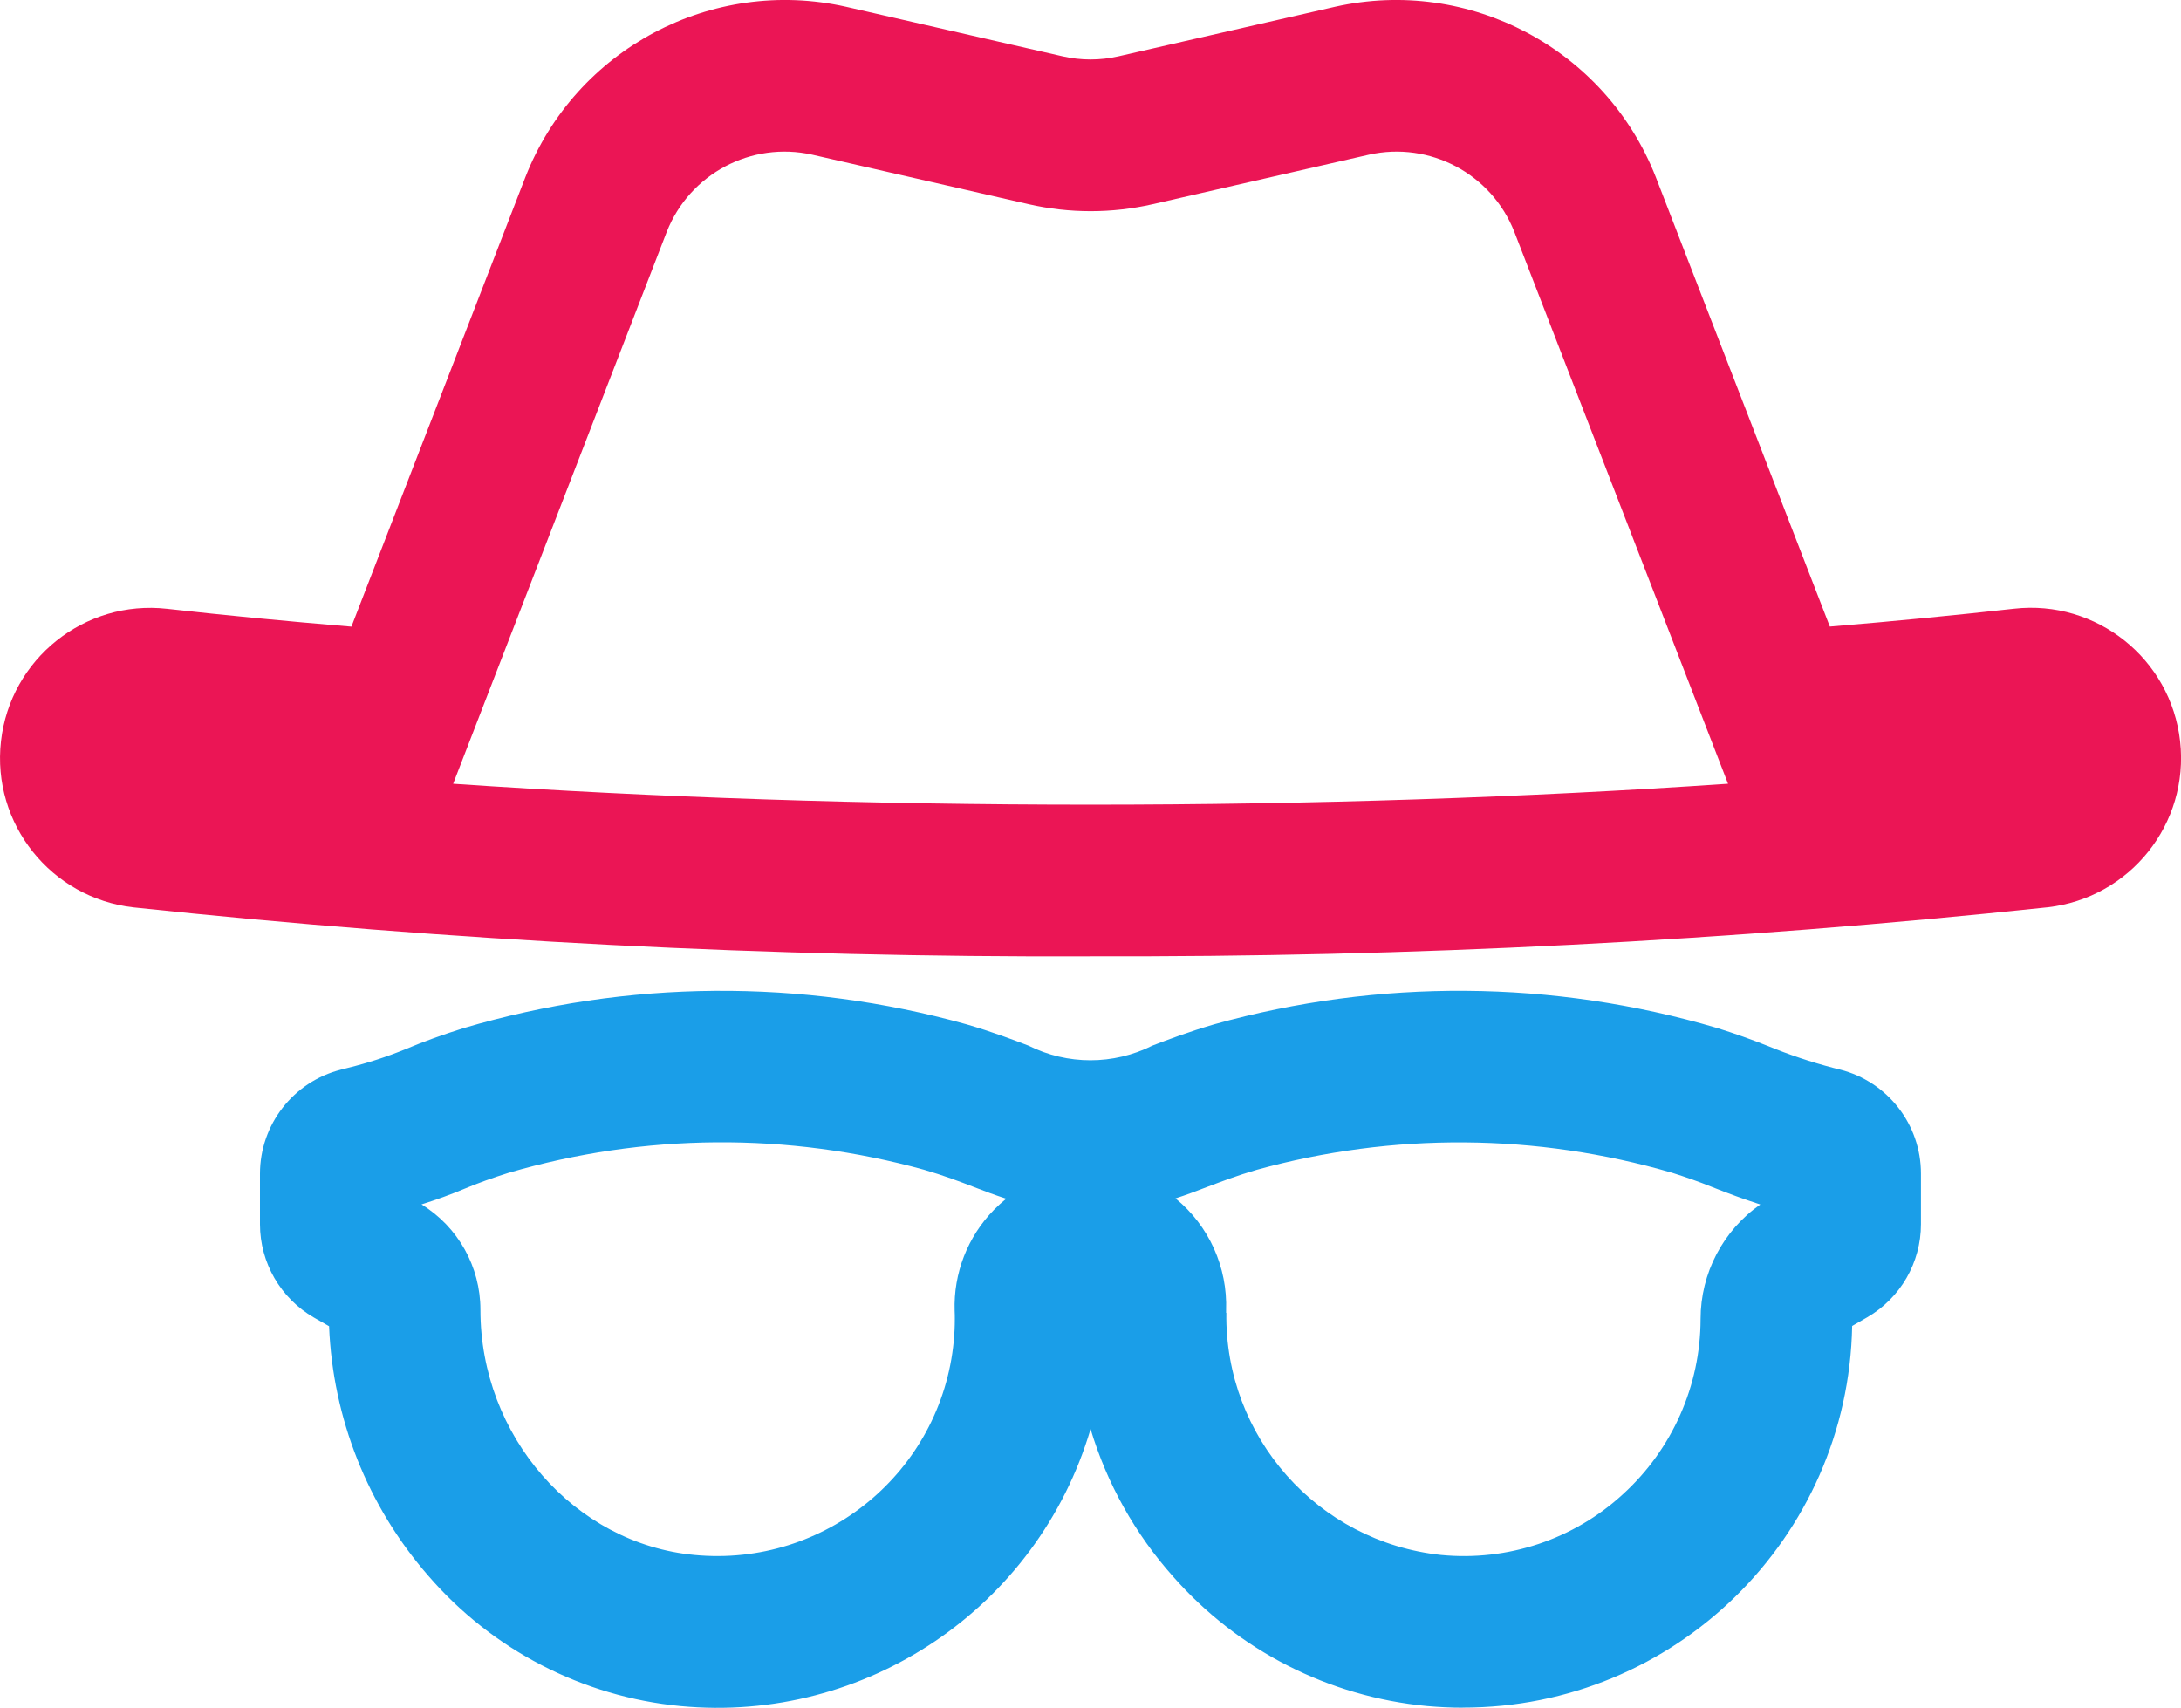 <?xml version="1.0" encoding="UTF-8"?>
<svg id="Ebene_2" data-name="Ebene 2" xmlns="http://www.w3.org/2000/svg" viewBox="0 0 267.62 209.57">
  <defs>
    <style>
      .cls-1 {
        fill: #1a9ee8;
      }

      .cls-2 {
        fill: #eb1555;
      }
    </style>
  </defs>
  <g id="Ebene_1-2" data-name="Ebene 1">
    <g id="icon_usp_privacy" data-name="icon usp privacy">
      <path id="Pfad_12" data-name="Pfad 12" class="cls-1" d="M179.49,209.56c-1.46,0-2.92-.07-4.38-.2-12.04-1.13-23.2-6.82-31.18-15.91-4.65-5.22-8.1-11.39-10.11-18.08-6.49,21.91-27.59,36.16-50.34,33.99-12-1.15-23.1-6.9-30.97-16.04-7.4-8.51-11.68-19.29-12.13-30.57l-1.87-1.07c-4.08-2.36-6.6-6.71-6.61-11.43v-6.21c0-6.03,4.09-11.3,9.94-12.78l.86-.22c2.41-.59,4.78-1.36,7.08-2.3,2.21-.93,4.6-1.79,7.09-2.57,20.12-5.95,41.51-6.11,61.73-.47,3.19.93,5.62,1.86,7.59,2.61,4.79,2.4,10.43,2.4,15.22,0,1.96-.75,4.4-1.68,7.57-2.61,20.21-5.64,41.6-5.48,61.72.45,2.18.68,4.26,1.42,6.23,2.21,2.61,1.07,5.28,1.97,8,2.68l.84.21c5.85,1.48,9.95,6.75,9.94,12.78v6.2c0,4.71-2.52,9.07-6.6,11.43l-1.84,1.06c-.49,26.03-21.75,46.87-47.79,46.83M51.72,147.8c4.49,2.76,7.23,7.65,7.23,12.93-.01,15.49,11.53,28.71,26.26,30.09,16.03,1.54,30.28-10.2,31.82-26.23.09-.91.13-1.82.13-2.73,0-.33,0-.66-.02-.99-.15-4.62,1.59-9.1,4.82-12.4.48-.49.98-.94,1.51-1.37-1.37-.44-2.66-.93-3.93-1.42-1.81-.7-3.69-1.41-6.15-2.13-16.7-4.62-34.37-4.49-51,.38-1.92.6-3.75,1.26-5.42,1.96s-3.4,1.33-5.25,1.91M150.48,161.11c-.21,15.22,11.2,28.1,26.34,29.71,8.17.8,16.3-1.91,22.34-7.47,6.04-5.51,9.5-13.31,9.51-21.49,0-5.6,2.74-10.85,7.33-14.05-1.93-.62-3.93-1.35-6.03-2.19-1.49-.6-3.11-1.17-4.79-1.7-16.63-4.85-34.29-4.98-50.99-.36-2.43.71-4.31,1.43-6.13,2.12-1.23.47-2.48.95-3.82,1.38,4.11,3.36,6.4,8.45,6.21,13.76v.29Z"/>
      <path id="Pfad_13" data-name="Pfad 13" class="cls-2" d="M133.81,117.36c-39.22.14-78.43-1.86-117.43-6.01C6.26,110.21-1.02,101.09.12,90.97c1.14-10.12,10.26-17.4,20.38-16.26,7.03.79,14.6,1.52,22.62,2.19l21.35-55.17C70.63,6.01,87.33-2.86,103.81.83l26.56,6.08c2.27.52,4.62.52,6.89,0l26.56-6.08c16.47-3.69,33.18,5.18,39.35,20.89l21.36,55.17c8.01-.66,15.59-1.41,22.6-2.19,10.12-1.14,19.24,6.14,20.38,16.26,1.14,10.12-6.14,19.24-16.26,20.38h0c-39,4.14-78.21,6.15-117.43,6.01M55.6,96.18c24.69,1.69,51.17,2.57,78.22,2.57s53.53-.88,78.22-2.57l-26.22-67.72c-2.8-7.13-10.37-11.15-17.84-9.48l-26.55,6.08c-5,1.14-10.19,1.14-15.2,0l-26.57-6.08c-7.47-1.67-15.05,2.35-17.85,9.48l-26.21,67.73ZM249.01,93.05h0l9.24-1.04-9.24,1.04Z"/>
    </g>
  </g>
</svg>